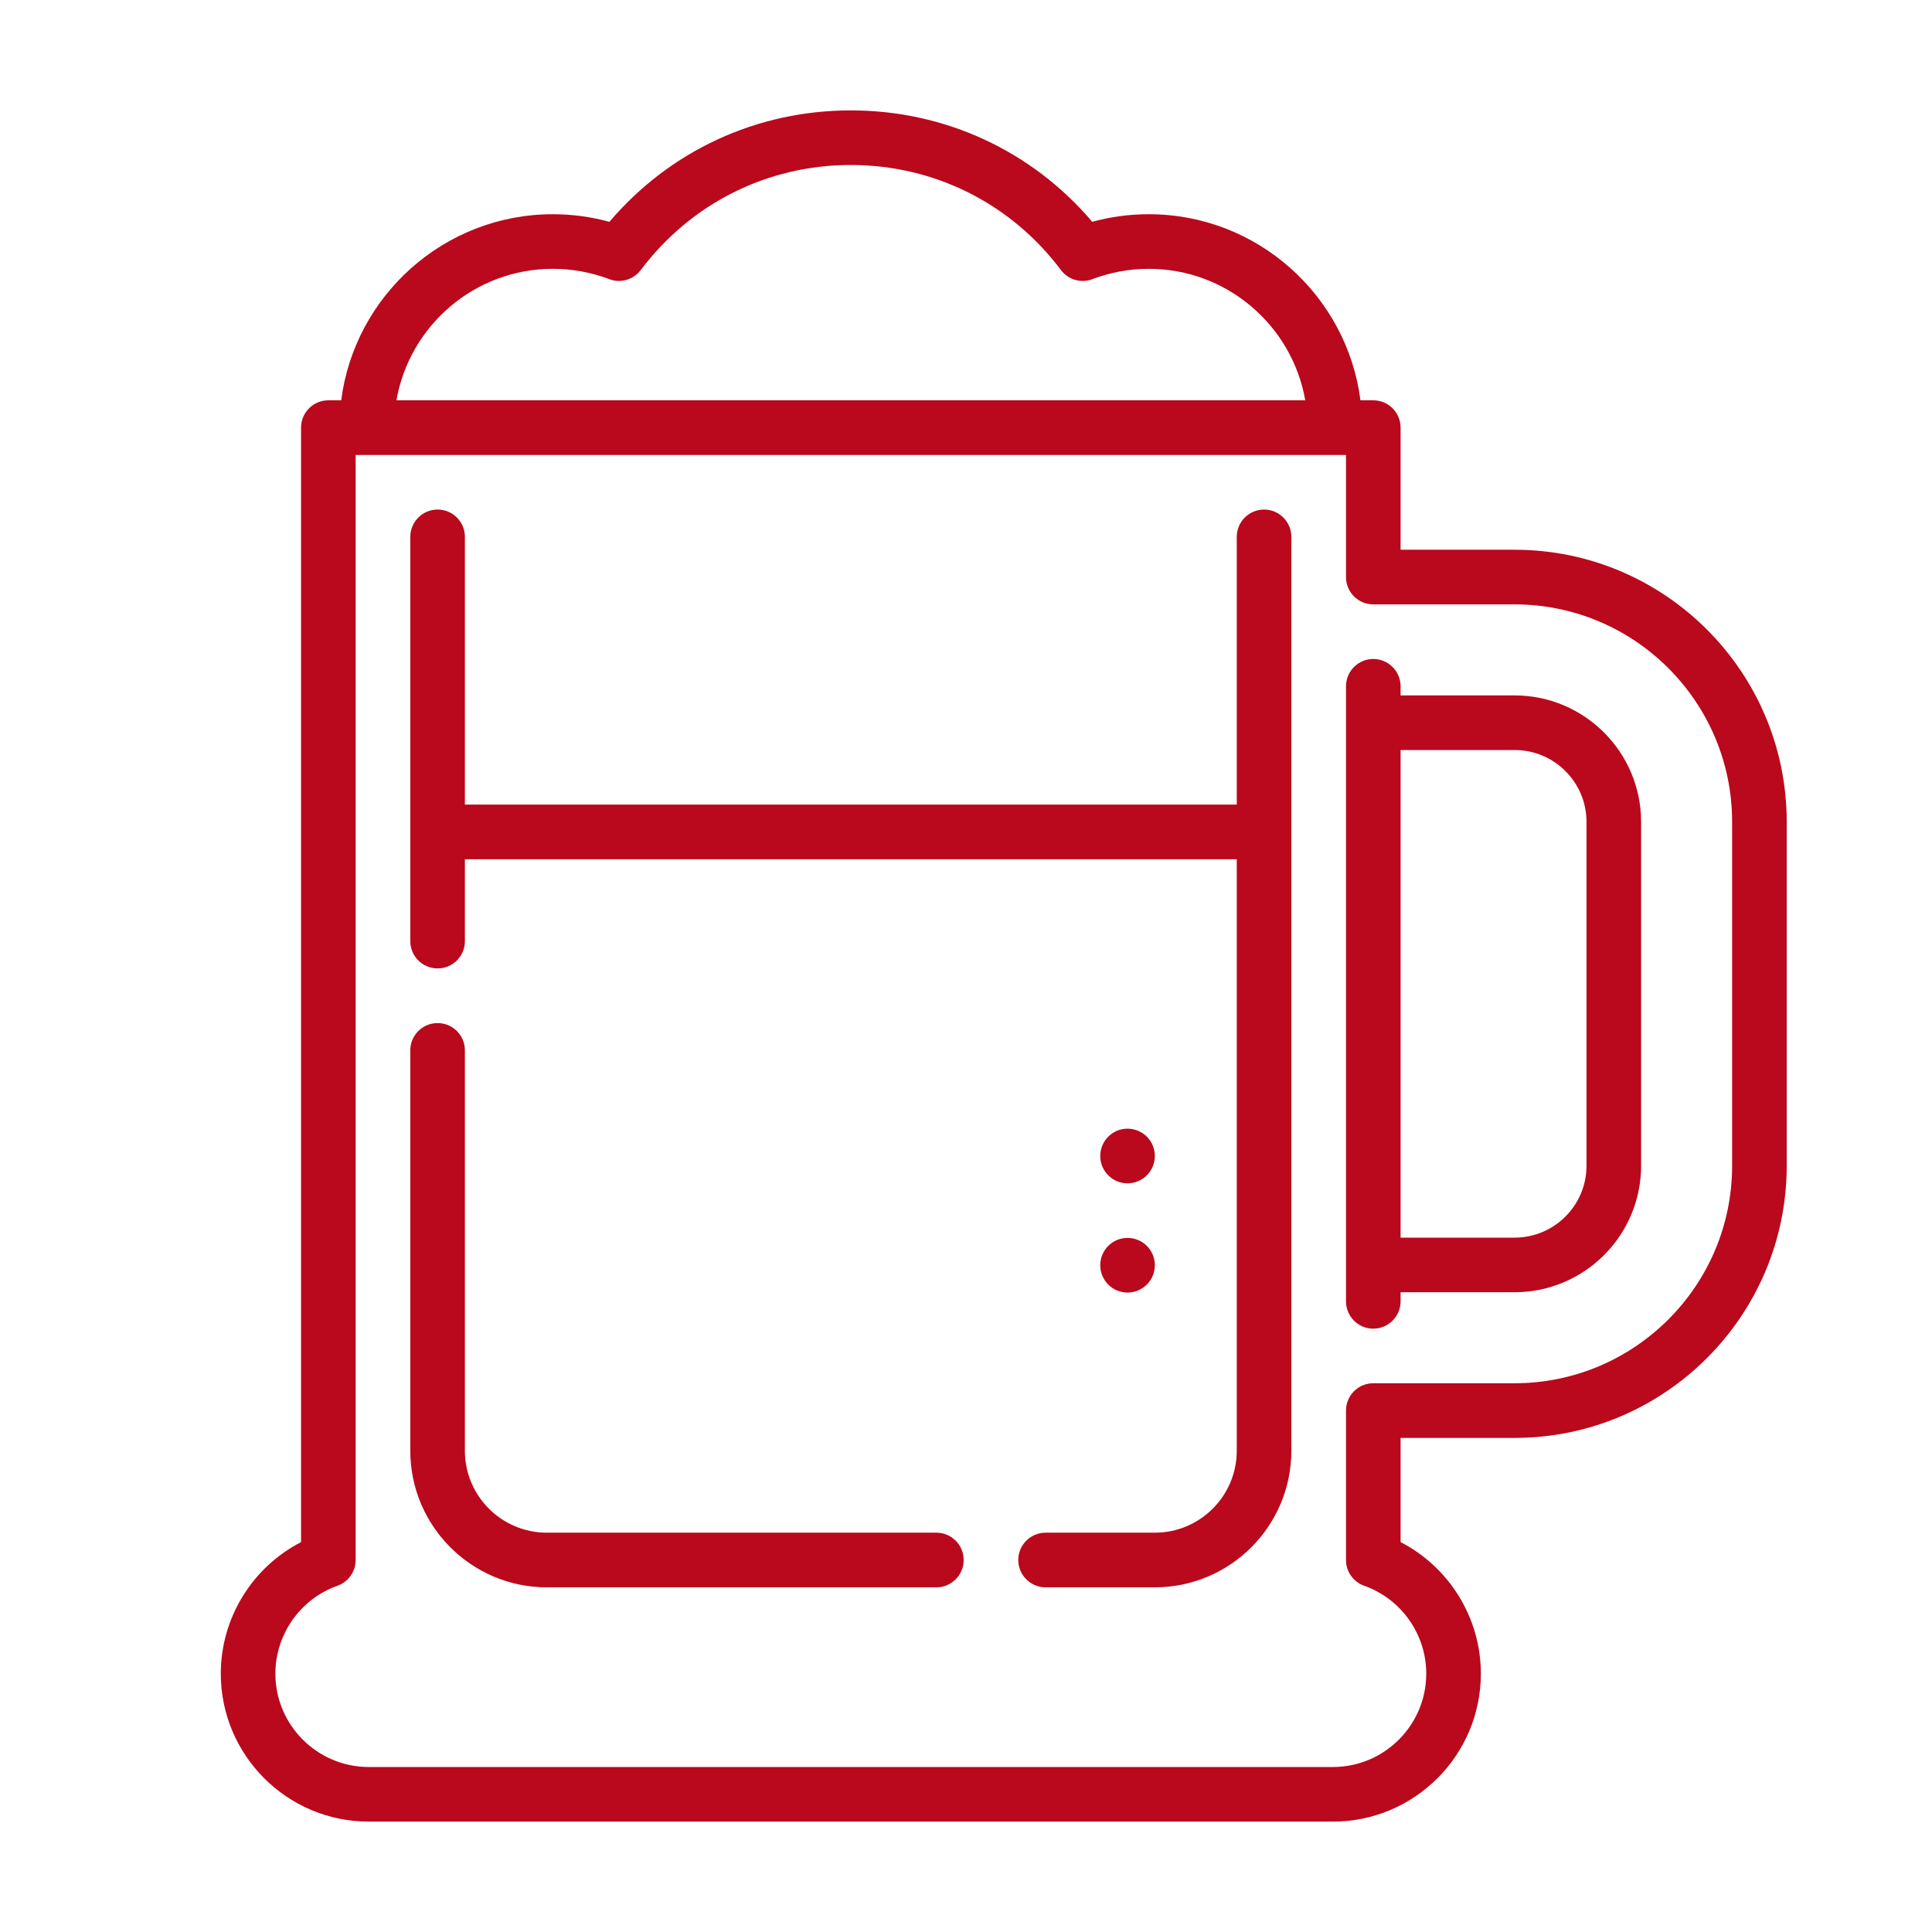 <?xml version="1.0" encoding="UTF-8"?>
<svg width="35px" height="35px" viewBox="0 0 35 35" version="1.1" xmlns="http://www.w3.org/2000/svg" xmlns:xlink="http://www.w3.org/1999/xlink">
    <!-- Generator: Sketch 51.2 (57519) - http://www.bohemiancoding.com/sketch -->
    <title>24</title>
    <desc>Created with Sketch.</desc>
    <defs></defs>
    <g id="Page-1" stroke="none" stroke-width="1" fill="none" fill-rule="evenodd">
        <g id="Иконки" transform="translate(-115, -1231)" fill="#BA081C">
            <g id="beer" transform="translate(119, 1233)">
                <path d="M23.438,10.598 L21.373,10.598 L21.373,10.433 C21.373,10.16 21.151,9.938 20.878,9.938 C20.605,9.938 20.384,10.16 20.384,10.433 L20.384,21.575 C20.384,21.848 20.605,22.07 20.878,22.07 C21.151,22.07 21.373,21.848 21.373,21.575 L21.373,21.41 L23.438,21.41 C24.702,21.41 25.73,20.382 25.73,19.119 L25.73,12.889 C25.73,11.626 24.702,10.598 23.438,10.598 Z M24.741,19.119 C24.741,19.837 24.157,20.421 23.438,20.421 L21.373,20.421 L21.373,11.587 L23.438,11.587 C24.157,11.587 24.741,12.171 24.741,12.889 L24.741,19.119 Z" id="Fill-1"></path>
                <path d="M23.438,7.959 L21.373,7.959 L21.373,5.747 C21.373,5.474 21.151,5.252 20.878,5.252 L20.646,5.252 C20.402,3.353 18.776,1.881 16.812,1.881 C16.463,1.881 16.12,1.927 15.787,2.018 C14.693,0.731 13.118,0 11.413,0 C9.709,0 8.135,0.731 7.04,2.019 C6.707,1.927 6.364,1.881 6.015,1.881 C4.051,1.881 2.425,3.353 2.181,5.252 L1.949,5.252 C1.675,5.252 1.454,5.474 1.454,5.747 L1.454,25.937 C0.572,26.391 0,27.309 0,28.32 C0,29.798 1.202,31 2.68,31 L20.147,31 C21.625,31 22.827,29.798 22.827,28.32 C22.827,27.309 22.255,26.391 21.373,25.937 L21.373,24.049 L23.438,24.049 C26.157,24.049 28.368,21.837 28.368,19.119 L28.368,12.889 C28.368,10.171 26.157,7.959 23.438,7.959 Z M6.015,2.87 C6.366,2.87 6.709,2.933 7.037,3.057 C7.242,3.136 7.475,3.068 7.608,2.892 C8.517,1.683 9.904,0.989 11.413,0.989 C12.924,0.989 14.311,1.683 15.22,2.892 C15.352,3.068 15.584,3.136 15.79,3.057 C16.117,2.933 16.461,2.87 16.812,2.87 C18.229,2.87 19.41,3.901 19.646,5.252 L3.182,5.252 C3.417,3.901 4.597,2.87 6.015,2.87 Z M27.379,19.119 C27.379,21.292 25.611,23.059 23.438,23.059 L20.878,23.059 C20.605,23.059 20.384,23.281 20.384,23.554 L20.384,26.261 C20.384,26.47 20.515,26.657 20.713,26.727 C21.386,26.966 21.838,27.606 21.838,28.32 C21.838,29.252 21.079,30.011 20.147,30.011 L2.68,30.011 C1.748,30.011 0.989,29.252 0.989,28.32 C0.989,27.606 1.441,26.966 2.114,26.727 C2.311,26.657 2.443,26.47 2.443,26.261 L2.443,6.242 L20.384,6.242 L20.384,8.454 C20.384,8.727 20.605,8.949 20.878,8.949 L23.438,8.949 C25.611,8.949 27.379,10.716 27.379,12.889 L27.379,19.119 Z" id="Fill-3"></path>
                <path d="M12.963,25.766 L5.906,25.766 C5.088,25.766 4.422,25.101 4.422,24.282 L4.422,17.028 C4.422,16.755 4.201,16.534 3.928,16.534 C3.654,16.534 3.433,16.755 3.433,17.028 L3.433,24.282 C3.433,25.646 4.542,26.756 5.906,26.756 L12.963,26.756 C13.237,26.756 13.458,26.534 13.458,26.261 C13.458,25.987 13.237,25.766 12.963,25.766 Z" id="Fill-5"></path>
                <path d="M16.921,18.942 C16.921,19.215 16.7,19.437 16.426,19.437 C16.153,19.437 15.932,19.215 15.932,18.942 C15.932,18.669 16.153,18.447 16.426,18.447 C16.7,18.447 16.921,18.669 16.921,18.942 Z" id="Fill-6"></path>
                <path d="M16.921,20.921 C16.921,21.194 16.7,21.416 16.426,21.416 C16.153,21.416 15.932,21.194 15.932,20.921 C15.932,20.648 16.153,20.426 16.426,20.426 C16.7,20.426 16.921,20.648 16.921,20.921 Z" id="Fill-7"></path>
                <path d="M18.9,7.231 C18.627,7.231 18.405,7.453 18.405,7.726 L18.405,12.576 L4.422,12.576 L4.422,7.726 C4.422,7.453 4.201,7.231 3.928,7.231 C3.654,7.231 3.433,7.453 3.433,7.726 L3.433,15.05 C3.433,15.323 3.654,15.544 3.928,15.544 C4.201,15.544 4.422,15.323 4.422,15.05 L4.422,13.566 L18.405,13.566 L18.405,24.282 C18.405,25.101 17.739,25.766 16.921,25.766 L14.942,25.766 C14.669,25.766 14.447,25.987 14.447,26.261 C14.447,26.534 14.669,26.756 14.942,26.756 L16.921,26.756 C18.285,26.756 19.394,25.646 19.394,24.282 L19.394,7.726 C19.394,7.453 19.173,7.231 18.9,7.231 Z" id="Fill-8"></path>
            </g>
        </g>
    </g>
</svg>